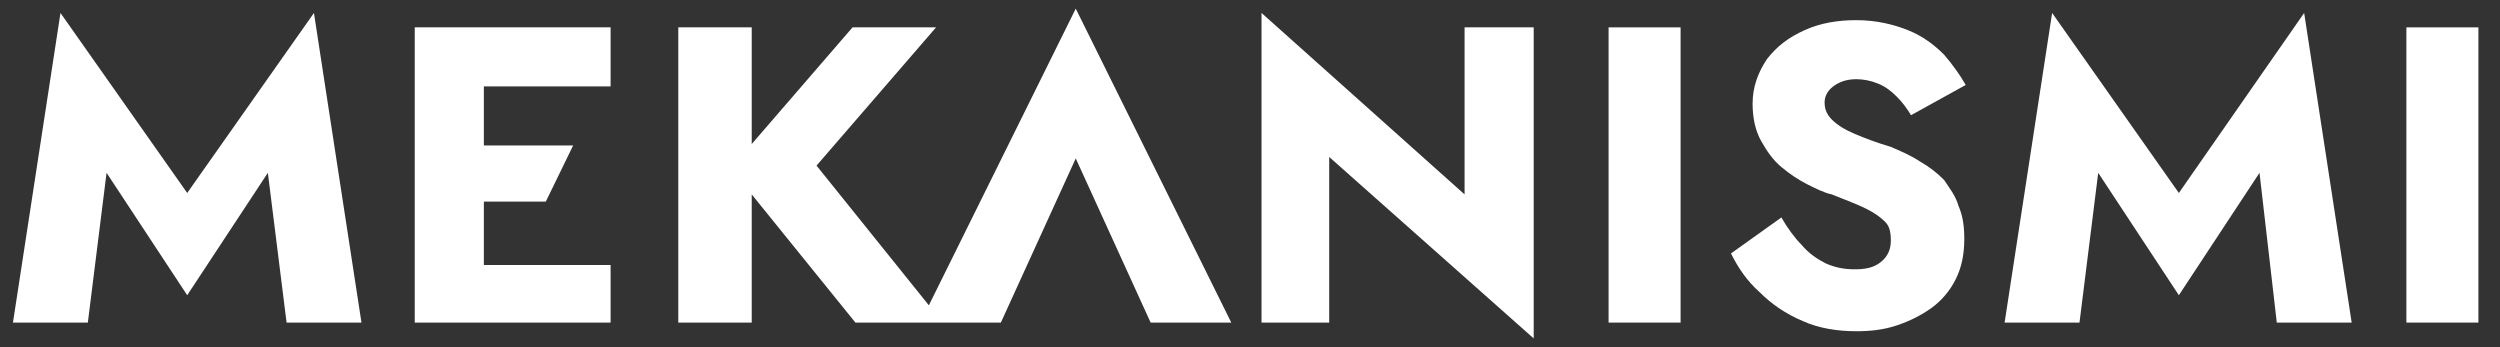 <?xml version="1.0" encoding="utf-8"?>
<svg version="1.1" id="Layer_1" xmlns="http://www.w3.org/2000/svg" xmlns:xlink="http://www.w3.org/1999/xlink" x="0px" y="0px"
	 viewBox="0 0 173.6 24.1" style="enable-background:new 0 0 173.6 24.1;" xml:space="preserve">
<rect x="0" y="0" width="173.6" height="24.1" fill="#333333" stroke="none"/>
<g>
	<polygon fill="#FFF" points="13,13.4 4.2,0.9 0.9,22.4 6.1,22.4 7.4,12 13,20.5 18.6,12 19.9,22.4 25.1,22.4 21.8,0.9 	"/>
	<polygon fill="#FFF" points="32.1,1.9 28.8,1.9 28.8,22.4 32.1,22.4 33.6,22.4 42.4,22.4 42.4,18.4 33.6,18.4 33.6,14 37.9,14 
		39.8,10.1 33.6,10.1 33.6,6 42.4,6 42.4,1.9 33.6,1.9 	"/>
	<polygon fill="#FFF" points="64.5,21.2 56.7,11.5 65,1.9 59.2,1.9 52.2,10 52.2,1.9 47.1,1.9 47.1,22.4 52.2,22.4 52.2,13.5 
		59.4,22.4 63.9,22.4 63.9,22.4 69.5,22.4 74.7,11 79.9,22.4 85.5,22.4 74.7,0.6 	"/>
	<polygon fill="#FFF" points="101.7,13.5 87.6,0.9 87.6,22.4 92.3,22.4 92.3,10.9 106.5,23.5 106.5,1.9 101.7,1.9 	"/>
	<rect x="111.7" y="1.9" fill="#FFF" width="5" height="20.5"/>
	<path fill="#FFF" d="M135,12.5c-0.5-0.5-1-0.9-1.7-1.3c-0.6-0.4-1.3-0.7-2-1c-1-0.3-1.8-0.6-2.5-0.9c-0.7-0.3-1.2-0.6-1.6-1
		c-0.4-0.4-0.5-0.8-0.5-1.2c0-0.4,0.2-0.8,0.6-1.1c0.4-0.3,0.9-0.5,1.6-0.5c0.5,0,1,0.1,1.5,0.3c0.5,0.2,0.9,0.5,1.3,0.9
		c0.4,0.4,0.7,0.8,1,1.3l3.8-2.1c-0.4-0.7-0.9-1.4-1.5-2.1c-0.7-0.7-1.5-1.3-2.5-1.7c-1-0.4-2.2-0.7-3.6-0.7c-1.3,0-2.5,0.2-3.6,0.7
		c-1.1,0.5-1.9,1.1-2.6,2c-0.6,0.9-1,1.9-1,3.1c0,1,0.2,1.9,0.6,2.6c0.4,0.7,0.8,1.3,1.4,1.8c0.6,0.5,1.2,0.9,1.8,1.2
		c0.6,0.3,1.2,0.6,1.7,0.7c1,0.4,1.8,0.7,2.4,1c0.6,0.3,1,0.6,1.3,0.9c0.3,0.3,0.4,0.7,0.4,1.3c0,0.6-0.2,1.1-0.7,1.5
		c-0.5,0.4-1.1,0.5-1.8,0.5c-0.7,0-1.3-0.1-2-0.4c-0.6-0.3-1.2-0.7-1.7-1.3c-0.5-0.5-1-1.2-1.4-1.9l-3.5,2.5c0.5,1,1.1,1.9,2,2.7
		c0.8,0.8,1.8,1.5,3,2c1.1,0.5,2.4,0.7,3.7,0.7c1,0,1.9-0.1,2.8-0.4c0.9-0.3,1.7-0.7,2.4-1.2c0.7-0.5,1.3-1.2,1.7-2
		c0.4-0.8,0.6-1.7,0.6-2.8c0-0.9-0.1-1.6-0.4-2.3C135.8,13.6,135.4,13.1,135,12.5z"/>
	<polygon fill="#FFF" points="151.3,13.4 142.5,0.9 139.2,22.4 144.4,22.4 145.7,12 151.3,20.5 156.9,12 158.1,22.4 163.3,22.4 
		160,0.9 	"/>
	<rect x="167.1" y="1.9" fill="#FFF" width="5" height="20.5"/>
</g>
</svg>
